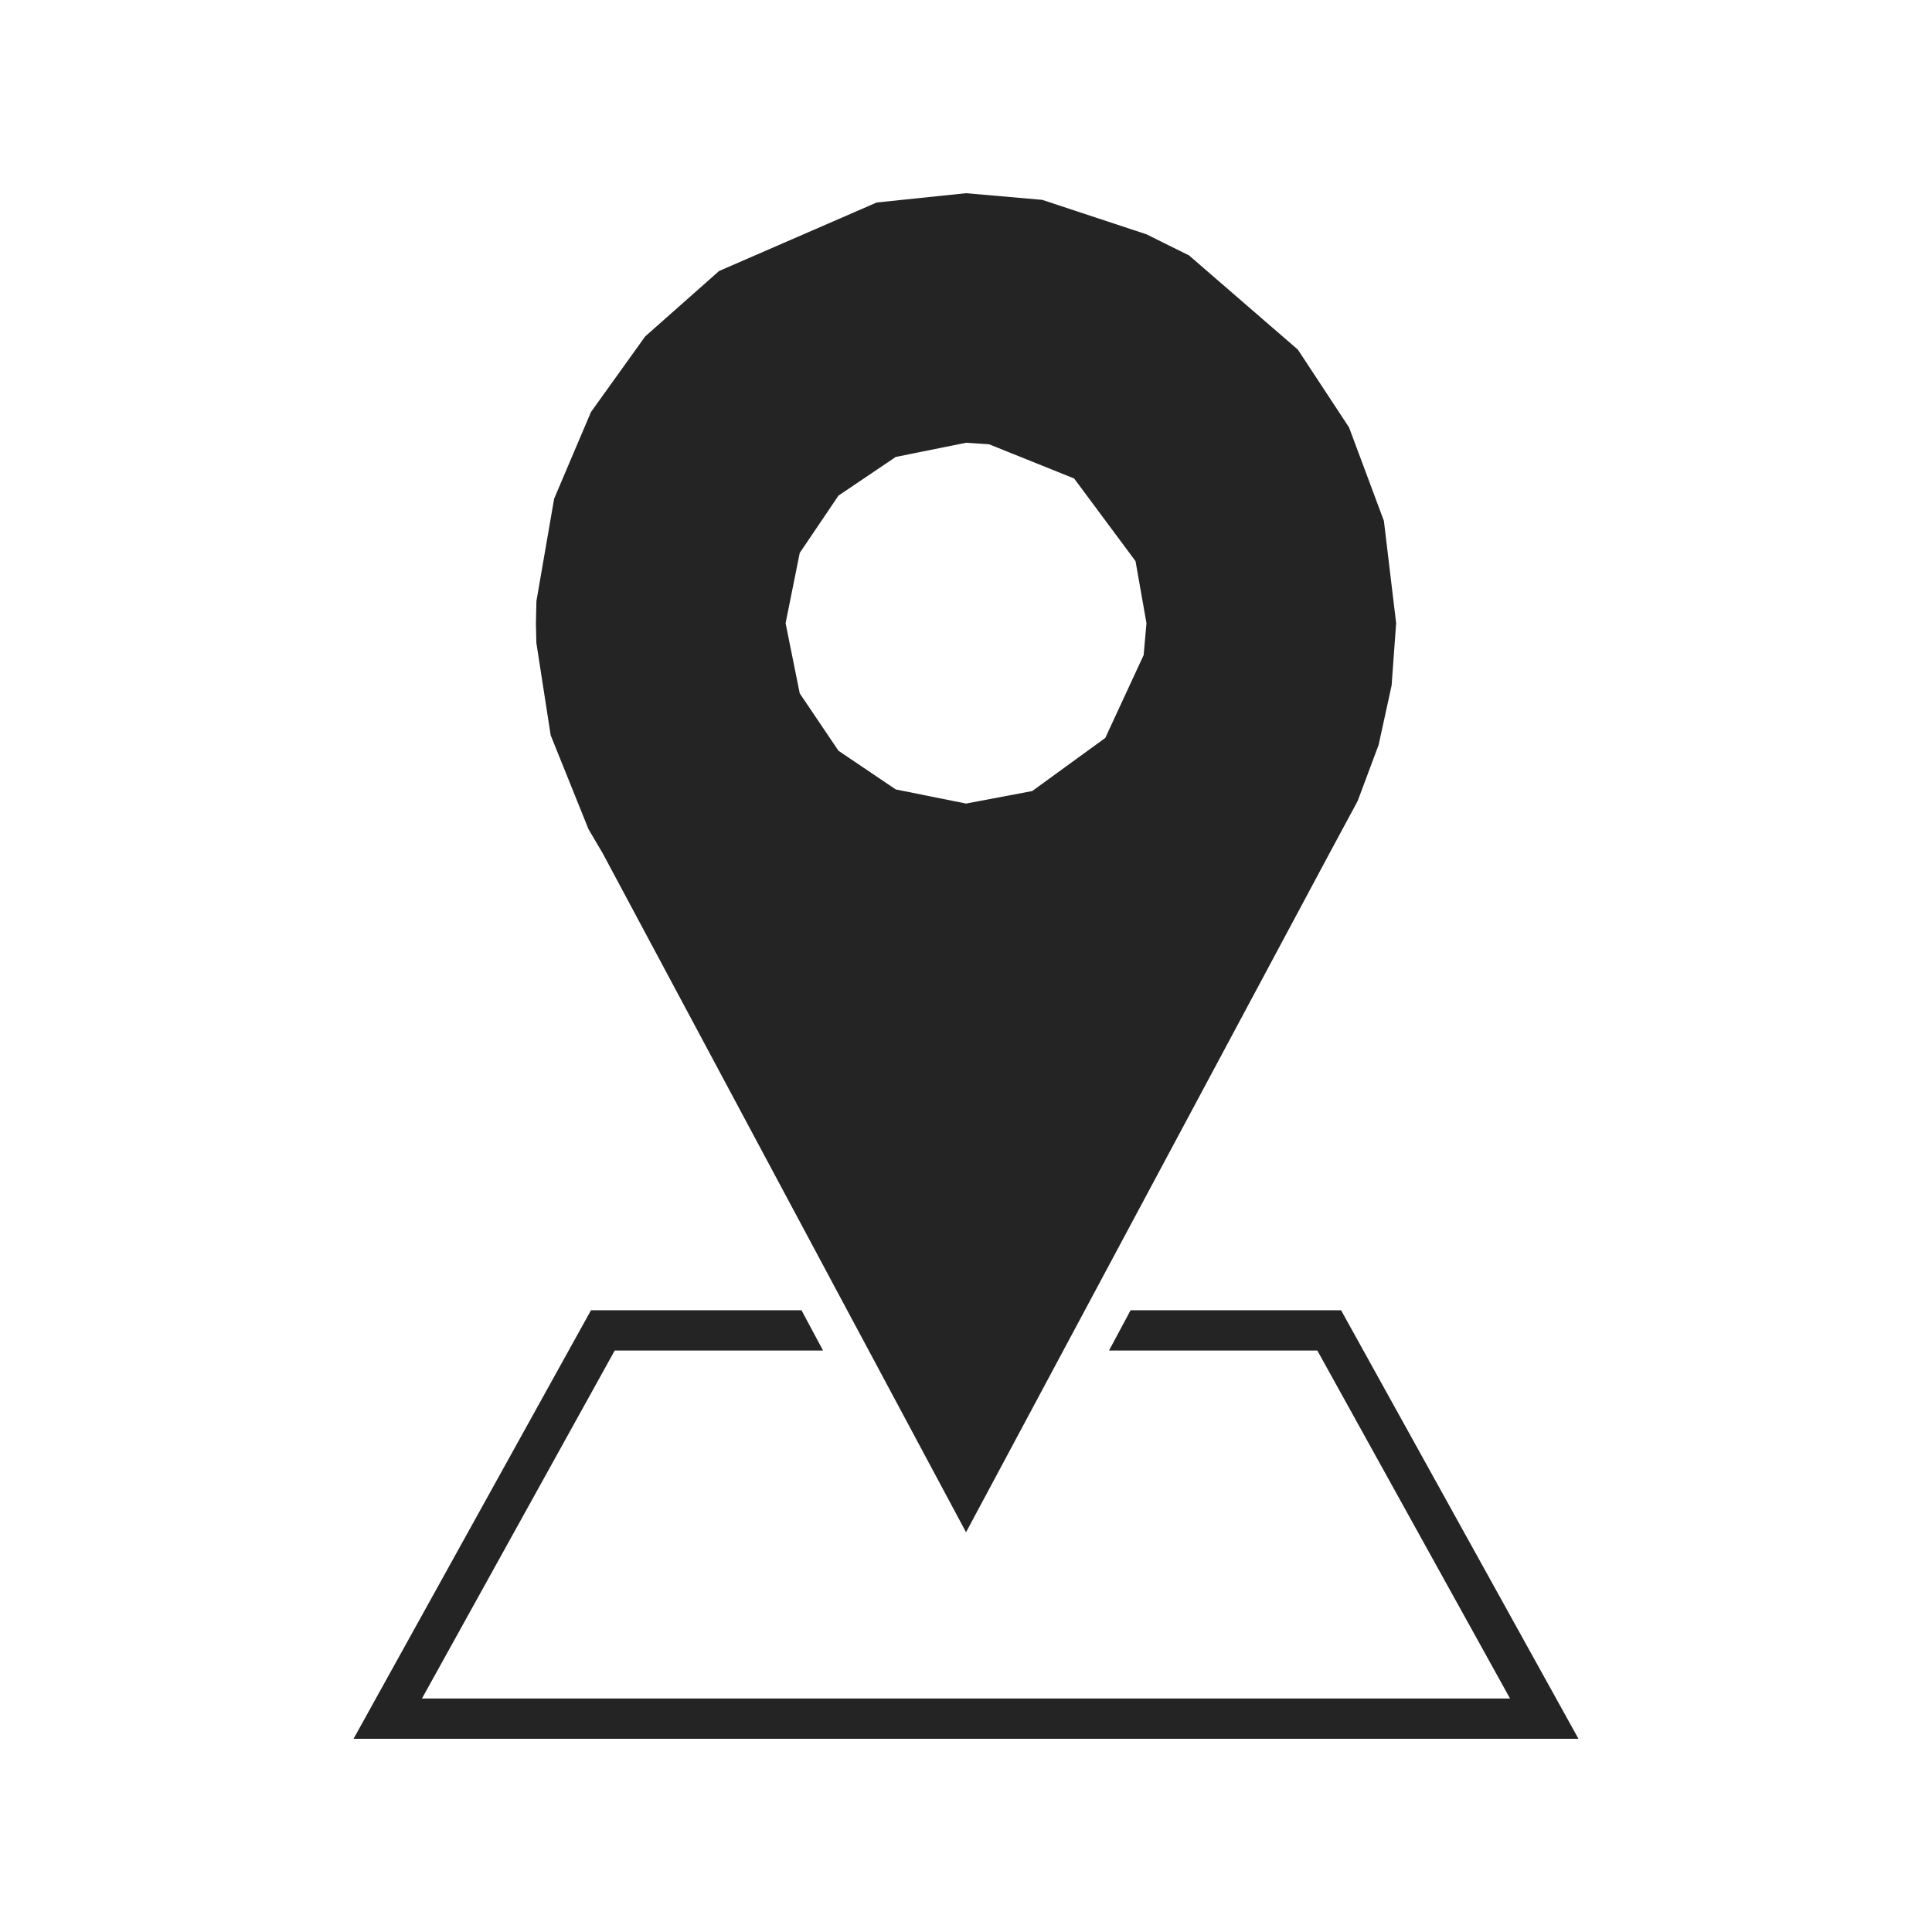 <?xml version="1.0" encoding="UTF-8"?>
<svg id="Layer_1" data-name="Layer 1" xmlns="http://www.w3.org/2000/svg" viewBox="0 0 1000 1000">
  <defs>
    <style>
      .cls-1 {
        fill: #242424;
        fill-rule: evenodd;
      }
    </style>
  </defs>
  <polygon class="cls-1" points="722.64 322.56 716.3 269.59 698.27 221.24 671.79 180.98 615.44 132.2 593.41 121.28 593.41 322.56 591.95 339.07 572.09 381.96 534.27 409.45 500.02 415.92 463.65 408.61 433.99 388.59 413.94 358.89 406.62 322.56 413.94 286.2 433.99 256.53 463.65 236.51 500.02 229.17 511.91 229.95 555.97 247.66 587.75 290.45 593.41 322.56 593.41 121.28 539.43 103.44 500.02 100 453.78 104.81 372.21 140.26 333.93 174.15 305.89 213.25 286.82 258.12 277.65 311.12 277.39 322.56 277.62 332.76 285.03 380.56 304.62 429.21 311.9 441.56 438.5 678.19 444.29 688.98 500.02 793.09 561.53 678.19 688.2 441.56 702.01 415.92 702.72 414.59 713.57 385.57 720.3 354.76 722.64 322.56 722.64 322.56 722.64 322.56"/>
  <polygon class="cls-1" points="817.01 900 694.14 678.19 585.19 678.19 574.01 699.05 681.86 699.05 781.59 879.14 218.41 879.14 318.17 699.05 426.02 699.05 414.85 678.19 305.89 678.19 182.99 900 817.01 900 817.01 900 817.01 900"/>
</svg>